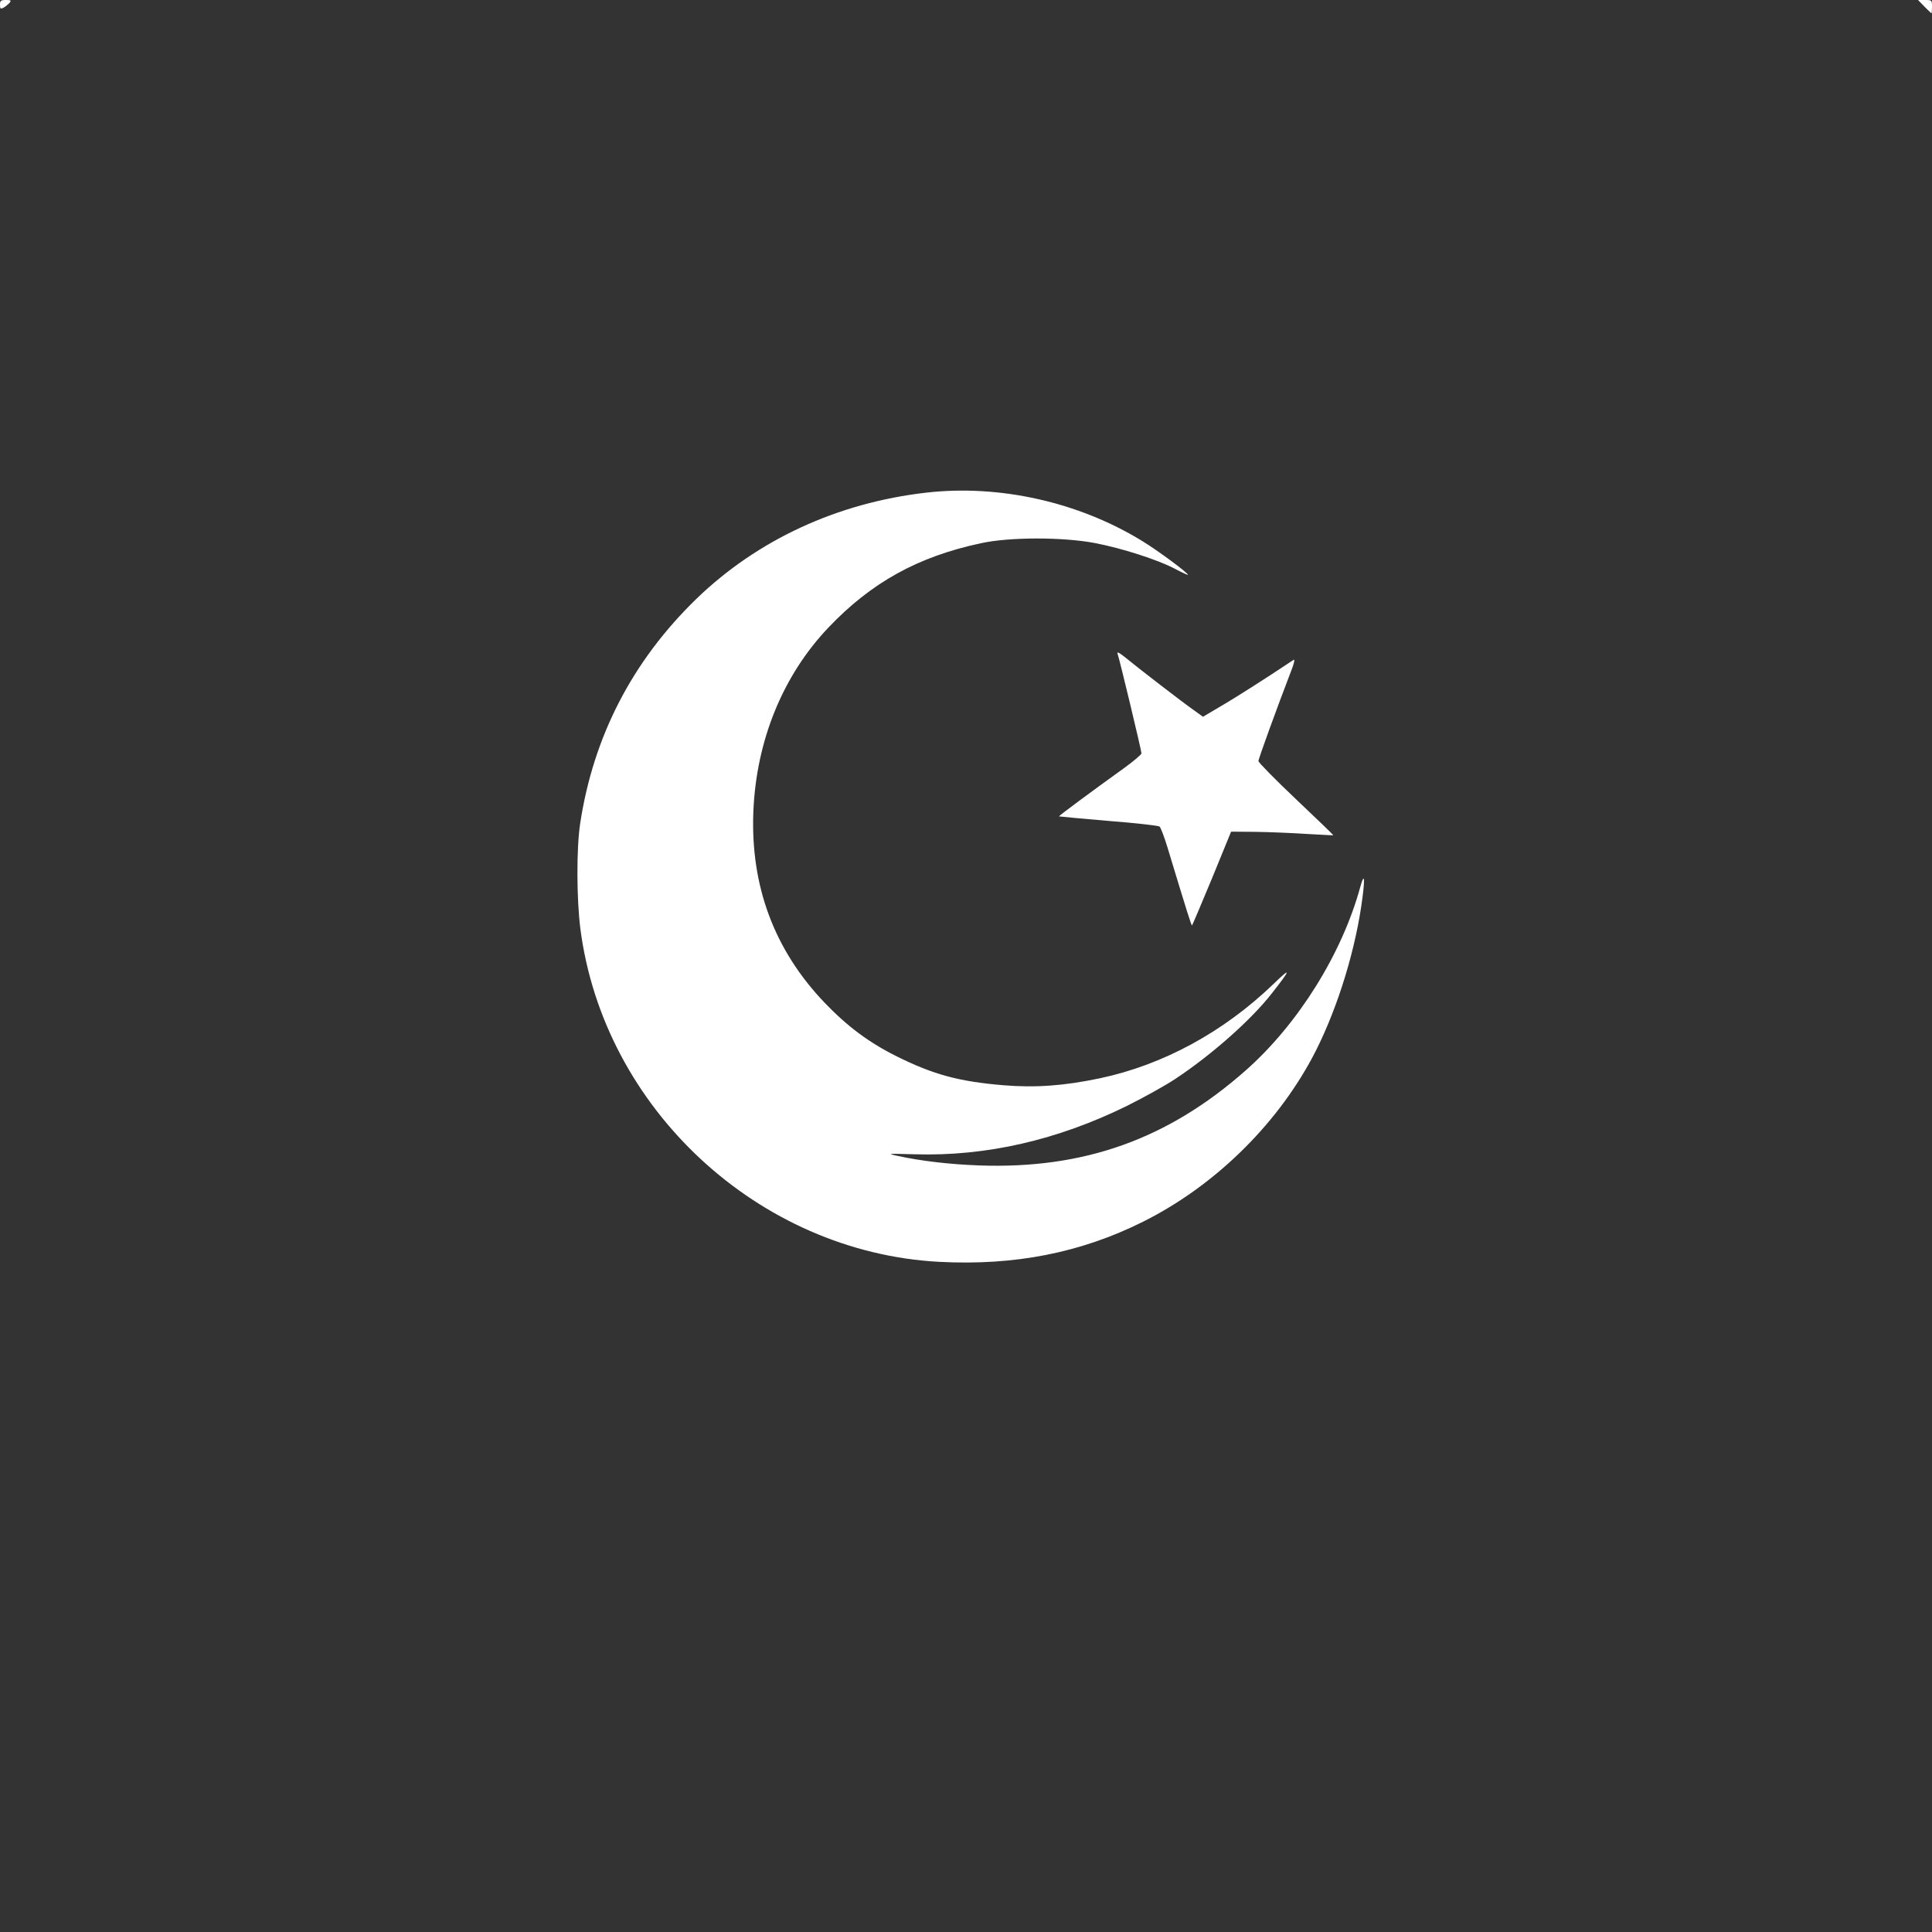 <?xml version="1.0" standalone="no"?>
<!DOCTYPE svg PUBLIC "-//W3C//DTD SVG 20010904//EN"
 "http://www.w3.org/TR/2001/REC-SVG-20010904/DTD/svg10.dtd">
<svg version="1.0" xmlns="http://www.w3.org/2000/svg"
 width="1024pt" height="1024pt" viewBox="0 0 1024 1024"
 preserveAspectRatio="xMidYMid meet">

<rect x="0" y="0" width="1024" height="1024" fill="#333333" stroke="none"/>

<g transform="translate(0,1024) scale(0.1,-0.1)"
fill="#ffffff" stroke="none">
<path d="M0 10215 c0 -22 3 -24 18 -16 10 5 24 17 32 25 11 14 8 16 -19 16
-27 0 -31 -4 -31 -25z"/>
<path d="M10200 10205 c19 -19 35 -35 37 -35 2 0 3 16 3 35 0 34 -1 35 -37 35
l-37 0 34 -35z"/>
<path d="M4910 7629 c-472 -54 -895 -250 -1219 -563 -339 -329 -546 -729 -616
-1191 -20 -132 -19 -399 1 -557 123 -953 944 -1715 1902 -1766 400 -21 751 48
1081 213 372 186 698 502 894 865 120 223 221 532 262 807 21 142 19 189 -5
103 -97 -356 -330 -728 -607 -973 -414 -366 -859 -524 -1414 -504 -158 6 -305
23 -434 51 -56 12 -50 12 95 8 378 -11 754 75 1124 257 88 44 204 108 256 143
192 127 402 313 511 453 103 131 104 142 8 49 -264 -254 -584 -428 -919 -499
-190 -40 -342 -51 -512 -37 -236 20 -369 56 -563 152 -149 74 -263 159 -385
286 -267 280 -393 619 -377 1014 16 376 156 719 397 973 227 239 475 377 810
448 150 33 433 33 602 1 142 -27 336 -89 426 -137 36 -19 67 -33 68 -32 7 6
-160 130 -246 182 -336 205 -754 298 -1140 254z"/>
<path d="M5923 6776 c10 -26 127 -514 127 -529 0 -6 -40 -40 -88 -75 -182
-131 -351 -256 -349 -259 2 -1 120 -12 262 -24 143 -11 265 -25 271 -30 6 -5
25 -55 42 -111 107 -353 127 -416 130 -413 2 2 50 115 106 250 l101 247 130
-1 c72 -1 193 -6 270 -11 77 -4 141 -8 142 -7 1 1 -88 87 -198 191 -109 103
-199 195 -199 202 0 13 100 287 173 477 15 37 21 64 14 60 -7 -4 -59 -39 -117
-77 -58 -38 -163 -105 -234 -148 l-130 -77 -50 36 c-61 43 -291 220 -360 277
-31 25 -47 34 -43 22z"/>
</g>
</svg>

